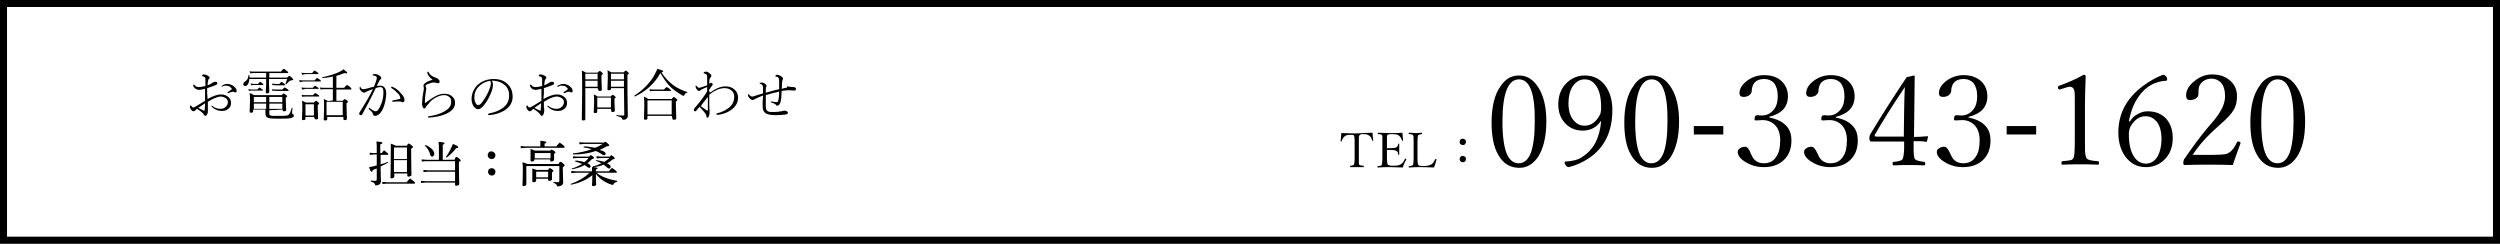 <?xml version="1.0" encoding="utf-8"?>
<!-- Generator: Adobe Illustrator 24.3.0, SVG Export Plug-In . SVG Version: 6.00 Build 0)  -->
<svg version="1.1" id="レイヤー_1" xmlns="http://www.w3.org/2000/svg" xmlns:xlink="http://www.w3.org/1999/xlink" x="0px"
	 y="0px" viewBox="0 0 712 69.4" style="enable-background:new 0 0 712 69.4;" xml:space="preserve">
<rect x="0" y="0" width="712" height="69.4" fill="#808080" stroke="none"/>
<style type="text/css">
	.st0{fill:#FFFFFF;stroke:#000000;stroke-width:2;stroke-miterlimit:10;}
</style>
<rect x="1" y="1" class="st0" width="710" height="67.4"/>
<g>
	<g>
		<path d="M432.6,21.5c2.4,0,4.2,1.2,5.7,3.7c1.4,2.3,2.1,5.5,2.1,9.4c0,4.5-0.9,7.9-2.5,10.3c-1.4,1.9-3.1,2.9-5.2,2.9
			c-2.6,0-4.6-1.2-6-3.7c-1.3-2.2-1.9-5.3-1.9-9.2c0-4.6,0.9-8.1,2.6-10.4C428.8,22.4,430.5,21.5,432.6,21.5z M432.6,22.6
			c-3.1,0-4.7,4-4.7,12c0,4.5,0.5,7.7,1.4,9.6c0.8,1.5,1.8,2.3,3.2,2.3c1.6,0,2.7-1,3.5-3c0.7-2,1.1-4.9,1.1-8.9
			C437.2,26.6,435.7,22.6,432.6,22.6z"/>
		<path d="M455.9,34.5c-1.2,1.8-3,2.7-5.1,2.7c-2.2,0-4-0.8-5.3-2.4c-1.2-1.4-1.7-3.1-1.7-5.1c0-2.5,0.8-4.6,2.5-6.2
			c1.4-1.3,3.1-2,5.1-2c2.4,0,4.4,1,5.8,2.9c1.3,1.8,2,4.1,2,6.9c0,6.3-2.3,10.9-6.9,13.9c-1.7,1.1-3.5,1.9-5.5,2.4
			c-0.3,0-0.7-0.2-1-0.7c-0.1-0.2-0.2-0.4-0.2-0.6c0-0.2,0.1-0.3,0.4-0.3c1.9-0.1,3.5-0.5,4.6-1.3c1.6-1,2.9-2.4,3.8-4.1
			c0.8-1.6,1.4-3.6,1.6-6.1L455.9,34.5z M451.3,22.6c-1.4,0-2.5,0.7-3.4,2c-0.8,1.2-1.2,2.9-1.2,4.8c0,2.1,0.5,3.8,1.5,4.9
			c0.8,1,1.9,1.5,3.1,1.5c1.8,0,3.2-1,4.3-3c0.3-0.5,0.4-1.3,0.4-2.3c0-2.8-0.5-4.9-1.6-6.3C453.6,23.1,452.6,22.6,451.3,22.6z"/>
		<path d="M470.4,21.5c2.4,0,4.2,1.2,5.7,3.7c1.4,2.3,2.1,5.5,2.1,9.4c0,4.5-0.9,7.9-2.5,10.3c-1.4,1.9-3.1,2.9-5.2,2.9
			c-2.6,0-4.6-1.2-6-3.7c-1.3-2.2-1.9-5.3-1.9-9.2c0-4.6,0.9-8.1,2.6-10.4C466.5,22.4,468.3,21.5,470.4,21.5z M470.4,22.6
			c-3.1,0-4.7,4-4.7,12c0,4.5,0.5,7.7,1.4,9.6c0.8,1.5,1.8,2.3,3.2,2.3c1.6,0,2.7-1,3.5-3c0.7-2,1.1-4.9,1.1-8.9
			C475,26.6,473.5,22.6,470.4,22.6z"/>
		<path d="M490.8,35.9v2.4h-8.4v-2.4H490.8z"/>
		<path d="M504,33.5c2.1,0.4,3.7,1.2,4.8,2.4c1,1.1,1.4,2.5,1.4,4.1c0,2.5-0.8,4.4-2.4,5.8c-1.4,1.2-3.2,1.8-5.5,1.8
			c-1.9,0-3.6-0.5-5.1-1.4c-1.5-0.9-2.3-1.9-2.3-2.9c0-0.5,0.2-0.8,0.7-1.1c0.4-0.3,0.9-0.4,1.5-0.4c0.5,0,1.1,0.7,1.6,2.1l0.2,0.4
			c0.6,1.4,1.8,2.2,3.4,2.2c1.6,0,2.8-0.6,3.6-1.9c0.8-1.1,1.1-2.7,1.1-4.7c0-1.8-0.5-3.3-1.5-4.3c-0.9-0.9-2.1-1.4-3.5-1.4
			l-1.9,0.1c-0.3,0-0.4-0.1-0.4-0.4c0-0.7,0.2-1.1,0.8-1.1l1.2,0.1c1.5,0,2.6-0.6,3.5-1.7c0.8-1,1.1-2.3,1.1-3.8
			c0-1.7-0.4-2.9-1.1-3.8c-0.7-0.7-1.6-1.1-2.7-1.1c-1.5,0-2.6,0.5-3.2,1.6c-0.2,0.5-0.4,1.1-0.4,1.8c0,0.5-0.3,0.9-0.8,1.3
			c-0.5,0.3-1,0.4-1.6,0.4c-0.7,0-1.1-0.4-1.1-1c0-1.4,0.8-2.6,2.3-3.7c1.4-1,3-1.5,4.7-1.5c2.1,0,3.9,0.6,5.1,1.8
			c1.1,1.1,1.7,2.5,1.7,4.2c0,3.1-1.8,5-5.4,5.9L504,33.5L504,33.5z"/>
		<path d="M522.9,33.5c2.1,0.4,3.7,1.2,4.8,2.4c1,1.1,1.4,2.5,1.4,4.1c0,2.5-0.8,4.4-2.4,5.8c-1.4,1.2-3.2,1.8-5.5,1.8
			c-1.9,0-3.6-0.5-5.1-1.4c-1.5-0.9-2.3-1.9-2.3-2.9c0-0.5,0.2-0.8,0.7-1.1c0.4-0.3,0.9-0.4,1.5-0.4c0.5,0,1.1,0.7,1.7,2.1l0.2,0.4
			c0.6,1.4,1.8,2.2,3.4,2.2c1.6,0,2.8-0.6,3.6-1.9c0.8-1.1,1.1-2.7,1.1-4.7c0-1.8-0.5-3.3-1.5-4.3c-0.9-0.9-2.1-1.4-3.5-1.4
			l-1.9,0.1c-0.3,0-0.4-0.1-0.4-0.4c0-0.7,0.2-1.1,0.8-1.1l1.2,0.1c1.5,0,2.6-0.6,3.5-1.7c0.8-1,1.1-2.3,1.1-3.8
			c0-1.7-0.4-2.9-1.1-3.8c-0.7-0.7-1.6-1.1-2.7-1.1c-1.5,0-2.6,0.5-3.2,1.6c-0.2,0.5-0.4,1.1-0.4,1.8c0,0.5-0.3,0.9-0.8,1.3
			c-0.5,0.3-1,0.4-1.6,0.4c-0.7,0-1.1-0.4-1.1-1c0-1.4,0.8-2.6,2.3-3.7c1.4-1,3-1.5,4.7-1.5c2.1,0,3.8,0.6,5.1,1.8
			c1.1,1.1,1.7,2.5,1.7,4.2c0,3.1-1.8,5-5.4,5.9L522.9,33.5L522.9,33.5z"/>
		<path d="M545,40.2v2.2c0,1.4,0.1,2.3,0.3,2.8c0.3,0.5,1.2,0.7,2.7,0.9c0.2,0,0.3,0.2,0.3,0.5c0,0.3-0.1,0.5-0.3,0.5
			c-1.7-0.1-3.1-0.1-4.3-0.1s-2.7,0-4.4,0.1c-0.2,0-0.3-0.2-0.3-0.5c0-0.3,0.1-0.5,0.3-0.5c1.4-0.1,2.3-0.4,2.5-0.7
			c0.3-0.5,0.5-1.7,0.5-3.5v-1.6h-6.3l-3.1,0c-0.3,0-0.5-0.3-0.5-0.9c0-0.5,0.1-1,0.4-1.4c2.9-4.8,6.3-10.2,10.2-16l2.1-0.5
			c0.2,0,0.2,0.1,0.2,0.3l-0.1,9l-0.1,8.2c1.2,0,2.5-0.1,3.8-0.2c0.2,0,0.2,0.1,0.2,0.2l-0.3,1.2c0,0.1-0.1,0.2-0.3,0.2
			C547.8,40.2,546.6,40.2,545,40.2z M542.2,38.9l0.1-7.6c0-2,0.1-4.1,0.2-6.5c-3.7,5.5-6.5,10-8.5,13.5c-0.1,0.2-0.1,0.3-0.1,0.4
			c0,0.1,0.2,0.2,0.5,0.2L542.2,38.9L542.2,38.9z"/>
		<path d="M560.7,33.5c2.1,0.4,3.7,1.2,4.8,2.4c1,1.1,1.4,2.5,1.4,4.1c0,2.5-0.8,4.4-2.4,5.8c-1.4,1.2-3.2,1.8-5.5,1.8
			c-1.9,0-3.6-0.5-5.1-1.4c-1.5-0.9-2.3-1.9-2.3-2.9c0-0.5,0.2-0.8,0.7-1.1c0.4-0.3,0.9-0.4,1.5-0.4c0.5,0,1.1,0.7,1.7,2.1l0.2,0.4
			c0.6,1.4,1.8,2.2,3.4,2.2c1.6,0,2.8-0.6,3.6-1.9c0.8-1.1,1.1-2.7,1.1-4.7c0-1.8-0.5-3.3-1.5-4.3c-0.9-0.9-2.1-1.4-3.5-1.4
			l-1.9,0.1c-0.3,0-0.4-0.1-0.4-0.4c0-0.7,0.2-1.1,0.8-1.1l1.2,0.1c1.5,0,2.6-0.6,3.5-1.7c0.8-1,1.1-2.3,1.1-3.8
			c0-1.7-0.4-2.9-1.1-3.8c-0.7-0.7-1.6-1.1-2.7-1.1c-1.5,0-2.6,0.5-3.2,1.6c-0.2,0.5-0.4,1.1-0.4,1.8c0,0.5-0.3,0.9-0.8,1.3
			c-0.5,0.3-1,0.4-1.6,0.4c-0.7,0-1.1-0.4-1.1-1c0-1.4,0.8-2.6,2.3-3.7c1.4-1,3-1.5,4.7-1.5c2.1,0,3.8,0.6,5.1,1.8
			c1.1,1.1,1.7,2.5,1.7,4.2c0,3.1-1.8,5-5.4,5.9L560.7,33.5L560.7,33.5z"/>
		<path d="M579.9,35.9v2.4h-8.4v-2.4H579.9z"/>
		<path d="M593.4,21.3c0.4,0,0.6,0.1,0.6,0.5c-0.1,3.1-0.2,5.7-0.2,7.7v10.9c0,1.8,0,3,0.1,3.5c0.1,0.5,0.2,0.8,0.3,1.1
			c0.3,0.5,1.3,0.8,3.3,0.9c0.2,0,0.3,0.2,0.3,0.5c0,0.3-0.1,0.5-0.2,0.5c-2.1-0.1-3.8-0.1-5.1-0.1c-1.1,0-2.8,0-5.2,0.1
			c-0.2,0-0.2-0.2-0.2-0.5c0-0.3,0.1-0.5,0.3-0.5c1.2-0.1,2-0.2,2.4-0.3c0.3-0.1,0.6-0.3,0.7-0.6c0.3-0.5,0.4-2,0.4-4.7V27.8
			c0-1.4-0.1-2.3-0.4-2.6c-0.2-0.3-0.6-0.5-1-0.5c-0.3,0-0.8,0.1-1.3,0.3l-1.6,0.5c-0.3,0-0.5-0.2-0.5-0.7c0-0.1,0.1-0.3,0.4-0.4
			C589,23.5,591.3,22.5,593.4,21.3z"/>
		<path d="M606.6,34.6c0.5-0.9,1.3-1.7,2.4-2.2c0.9-0.5,1.8-0.7,2.7-0.7c2.3,0,4.1,0.8,5.4,2.3c1.1,1.4,1.7,3.1,1.7,5.3
			c0,2.6-0.8,4.7-2.5,6.3c-1.4,1.3-3.1,2-5.1,2c-2.5,0-4.4-1-5.9-3c-1.3-1.8-2-4.1-2-6.8c0-5.4,2.3-9.8,7-13.3
			c1.9-1.4,3.8-2.5,5.7-3.2c0.4,0,0.7,0.2,1,0.6c0.2,0.2,0.2,0.5,0.2,0.7c0,0.2-0.1,0.4-0.3,0.4c-1.9,0.1-3.6,0.7-5.1,1.7
			c-1.4,1-2.6,2.4-3.6,4.2c-0.9,1.7-1.5,3.5-1.9,5.6L606.6,34.6z M611.1,33.1c-1.8,0-3.2,1-4.3,2.9c-0.3,0.6-0.5,1.3-0.5,2.2
			c0,2.9,0.5,5.1,1.6,6.6c0.8,1.2,2,1.8,3.3,1.8s2.5-0.7,3.3-2.1c0.7-1.3,1.1-2.9,1.1-4.9c0-2.2-0.5-3.9-1.4-5
			C613.3,33.6,612.3,33.1,611.1,33.1z"/>
		<path d="M635.9,47c-2.3-0.1-4.6-0.1-6.9-0.1c-2.3,0-4.5,0-6.8,0.1c-0.3,0-0.4-0.2-0.4-0.7c0-0.3,0.1-0.6,0.2-0.9
			c2.4-3.5,4.7-6.6,6.8-9.1l0.7-0.8c1.8-2,2.9-3.7,3.5-5c0.4-1,0.7-2,0.7-3.1c0-1.7-0.4-3-1.2-3.9c-0.7-0.7-1.6-1.1-2.6-1.1
			c-1.6,0-2.8,0.7-3.5,2c-0.2,0.5-0.3,1.4-0.3,2.5c0,0.5-0.3,0.9-0.8,1.2c-0.5,0.3-1,0.4-1.6,0.4c-0.7,0-1.1-0.4-1.1-1.3
			c0-1.5,0.8-2.9,2.5-4.2c1.5-1.2,3.1-1.8,4.9-1.8c2.2,0,3.9,0.6,5.3,1.9c1.2,1.1,1.8,2.6,1.8,4.3c0,1.5-0.3,2.9-1,4
			c-0.6,1-1.8,2.3-3.5,3.8l-1.1,1c-3.2,2.8-5.5,5.5-7,7.9h6c1.6,0,2.7-0.1,3.3-0.2c0.5-0.1,0.9-0.3,1.3-0.6c0.7-0.5,1.4-1.5,2-2.8
			c0.1-0.2,0.2-0.2,0.3-0.2c0.2,0,0.3,0,0.5,0.1c0.1,0.1,0.2,0.2,0.2,0.2l0,0.2C637.1,43.4,636.5,45.3,635.9,47z"/>
		<path d="M648.7,21.5c2.4,0,4.2,1.2,5.7,3.7c1.4,2.3,2.1,5.5,2.1,9.4c0,4.5-0.8,7.9-2.5,10.3c-1.4,1.9-3.1,2.9-5.2,2.9
			c-2.6,0-4.6-1.2-6-3.7c-1.3-2.2-1.9-5.3-1.9-9.2c0-4.6,0.9-8.1,2.6-10.4C644.8,22.4,646.6,21.5,648.7,21.5z M648.7,22.6
			c-3.1,0-4.7,4-4.7,12c0,4.5,0.5,7.7,1.4,9.6c0.8,1.5,1.8,2.3,3.2,2.3c1.6,0,2.7-1,3.5-3c0.7-2,1.1-4.9,1.1-8.9
			C653.3,26.6,651.7,22.6,648.7,22.6z"/>
	</g>
</g>
<g>
	<path d="M390.9,37.8c0,0.6,0.1,1.3,0.2,2.2v0c0,0.1-0.1,0.1-0.2,0.1c0,0-0.1,0-0.1-0.1c-0.2-0.7-0.5-1.2-0.9-1.4
		c-0.3-0.3-0.9-0.4-1.7-0.4c-0.3,0-0.6,0-0.7,0.1c-0.1,0-0.2,0.1-0.3,0.2c-0.1,0.1-0.1,0.3-0.2,0.5c0,0.2,0,0.6,0,1.2v5.1
		c0,0.6,0,1,0,1.2c0,0.2,0.1,0.3,0.1,0.4c0.1,0.1,0.2,0.2,0.4,0.2c0.2,0,0.4,0.1,0.8,0.1c0.1,0,0.1,0.1,0.1,0.2c0,0.1,0,0.2-0.1,0.2
		c-0.8,0-1.4,0-1.9,0c-0.5,0-1.1,0-1.8,0c-0.1,0-0.1-0.1-0.1-0.2c0-0.1,0-0.2,0.1-0.2c0.6,0,0.9-0.2,1-0.3c0.1-0.2,0.2-0.8,0.2-1.7
		V40c0-0.8-0.1-1.2-0.2-1.4c-0.1-0.2-0.4-0.2-1-0.2c-0.7,0-1.3,0.1-1.6,0.4c-0.4,0.3-0.7,0.8-0.9,1.4c0,0,0,0.1-0.1,0.1
		c-0.2,0-0.2,0-0.2-0.1v0c0.1-0.9,0.2-1.7,0.2-2.3c1.2,0,2.7,0.1,4.3,0.1C388.2,37.9,389.7,37.8,390.9,37.8z"/>
	<path d="M399.5,47.7c-1.3,0-2.5-0.1-3.5-0.1c-1.1,0-2.3,0-3.6,0.1c-0.1,0-0.1-0.1-0.1-0.2c0-0.1,0-0.2,0.1-0.2
		c0.4,0,0.6-0.1,0.8-0.1c0.1,0,0.2-0.1,0.3-0.2c0.1-0.2,0.2-0.8,0.2-1.8v-4.9c0-0.7,0-1.2,0-1.4c0-0.2-0.1-0.3-0.1-0.4
		c-0.1-0.2-0.5-0.3-1.1-0.3c-0.1,0-0.1-0.1-0.1-0.2c0-0.2,0-0.2,0.1-0.2c0.9,0,2.1,0.1,3.5,0.1c1.3,0,2.4,0,3.4-0.1
		c0.1,1.2,0.2,1.9,0.2,2.2v0c0,0.1-0.1,0.1-0.2,0.1c0,0-0.1,0-0.1-0.1c-0.2-0.6-0.5-1.1-0.9-1.4c-0.3-0.3-1-0.4-2.1-0.4
		c-0.7,0-1.1,0.1-1.2,0.3c-0.1,0.2-0.1,0.5-0.1,1.2v2.5c0.2,0,0.5,0,0.9,0c1,0,1.6-0.1,1.9-0.3c0.2-0.2,0.4-0.5,0.4-0.9
		c0-0.1,0.1-0.1,0.1-0.1c0.1,0,0.2,0,0.2,0.1c0,0.6,0,1.1,0,1.4c0,0.4,0,0.9,0,1.6c0,0.1-0.1,0.1-0.2,0.1c-0.1,0-0.1,0-0.1-0.1
		c0-0.5-0.2-0.9-0.5-1c-0.2-0.2-0.9-0.3-1.8-0.3c-0.3,0-0.6,0-0.9,0v2.4c0,0.9,0.1,1.5,0.2,1.7c0.1,0.2,0.2,0.2,0.5,0.3
		s0.5,0.1,0.9,0.1c0.7,0,1.2,0,1.6-0.1c0.3-0.1,0.6-0.2,0.9-0.4c0.4-0.3,0.7-0.7,1-1.4c0-0.1,0.1-0.1,0.1-0.1c0.2,0,0.3,0,0.3,0.2
		l0,0.1C400,46.2,399.8,46.9,399.5,47.7z"/>
	<path d="M408.4,47.7c-1,0-2.2-0.1-3.5-0.1c-1.1,0-2.3,0-3.6,0.1c-0.1,0-0.1-0.1-0.1-0.2c0-0.1,0-0.2,0.1-0.2c0.6,0,1-0.2,1.1-0.3
		c0.1-0.2,0.2-0.8,0.2-1.8v-5.2c0-0.9,0-1.4-0.2-1.5c-0.1-0.2-0.5-0.3-1.1-0.3c-0.1,0-0.1-0.1-0.1-0.2c0-0.2,0-0.2,0.1-0.2
		c0.9,0,1.6,0.1,1.8,0.1c0.3,0,0.9,0,1.8-0.1c0.1,0,0.1,0.1,0.1,0.2c0,0.1,0,0.2-0.1,0.2c-0.6,0.1-0.9,0.2-1,0.3
		c-0.1,0.2-0.2,0.8-0.2,1.8v4.9c0,0.9,0.1,1.5,0.2,1.7c0.1,0.2,0.2,0.2,0.4,0.3c0.2,0,0.5,0.1,0.9,0.1c1.2,0,2-0.2,2.5-0.5
		c0.3-0.2,0.7-0.7,1-1.4c0-0.1,0.1-0.1,0.1-0.1c0.1,0,0.1,0,0.2,0c0,0,0.1,0.1,0.1,0.1l0,0.1C408.9,46.3,408.7,47,408.4,47.7z"/>
	<path d="M416.6,39.5c0.3,0,0.5,0.1,0.7,0.3c0.2,0.2,0.2,0.4,0.2,0.6c0,0.3-0.1,0.5-0.3,0.7c-0.2,0.2-0.4,0.2-0.6,0.2
		c-0.3,0-0.5-0.1-0.7-0.3c-0.2-0.2-0.2-0.4-0.2-0.6c0-0.3,0.1-0.5,0.3-0.7C416.1,39.6,416.3,39.5,416.6,39.5z M416.6,44.4
		c0.3,0,0.5,0.1,0.7,0.3c0.2,0.2,0.2,0.4,0.2,0.6c0,0.3-0.1,0.5-0.3,0.7c-0.2,0.2-0.4,0.2-0.6,0.2c-0.3,0-0.5-0.1-0.7-0.3
		c-0.1-0.2-0.2-0.4-0.2-0.6c0-0.3,0.1-0.5,0.3-0.7C416.1,44.5,416.3,44.4,416.6,44.4z"/>
</g>
<g>
	<path d="M59.1,28.2c1.5-0.8,2.7-1.3,3.8-1.3c0.8,0,1.5,0.2,2.1,0.7c0.5,0.4,0.8,1,0.8,1.7c0,0.8-0.3,1.4-0.9,1.8
		c-0.5,0.4-1.1,0.5-1.8,0.5c-1,0-2-0.4-2.8-1.2c0,0-0.1-0.1-0.1-0.2c0-0.1,0-0.1,0.1-0.1c0,0,0.1,0,0.2,0.1c0.6,0.5,1.4,0.8,2.3,0.8
		c0.6,0,1.1-0.2,1.5-0.6c0.4-0.4,0.6-0.8,0.6-1.3c0-0.5-0.2-0.9-0.7-1.2c-0.4-0.2-0.8-0.4-1.3-0.4c-0.5,0-1.2,0.2-1.9,0.5
		c-0.5,0.2-1.1,0.6-1.8,1c0,0.3,0,0.6,0,1c0,0.5,0,0.8,0,1l0,0.6c0,0.4,0,0.7-0.2,0.9c-0.1,0.3-0.3,0.5-0.5,0.5
		c-0.2,0-0.3-0.1-0.4-0.3c-0.1-0.2-0.3-0.4-0.5-0.6c-0.3-0.3-0.8-0.7-1.5-1.1c-0.2,0.2-0.4,0.3-0.4,0.4c-0.2,0.2-0.4,0.3-0.6,0.3
		c-0.2,0-0.5-0.2-0.7-0.5c-0.2-0.3-0.3-0.5-0.3-0.7c0-0.3,0.1-0.5,0.2-0.5c0,0,0.1,0.1,0.2,0.2c0.1,0.2,0.3,0.4,0.5,0.4
		c0.1,0,0.3,0,0.4-0.1c0.5-0.3,1.1-0.6,1.7-1c0.7-0.4,1.1-0.7,1.3-0.8v-3.4c-0.8,0.2-1.4,0.3-1.7,0.3c-0.6,0-1.1-0.3-1.5-0.8
		c-0.1-0.2-0.2-0.4-0.2-0.5c0-0.1,0-0.2,0.2-0.2c0,0,0.1,0,0.2,0.1c0.2,0.3,0.4,0.4,0.6,0.5c0.2,0.1,0.4,0.1,0.6,0.1
		c0.5,0,1.1-0.1,1.9-0.3c0-0.7,0-1.2,0-1.6c0-0.5,0-0.8-0.1-0.8c-0.2-0.2-0.4-0.3-0.7-0.4c-0.1,0-0.2-0.1-0.2-0.1
		c0-0.1,0.1-0.2,0.2-0.3c0.1-0.1,0.2-0.1,0.4-0.1c0.2,0,0.6,0.1,1,0.3c0.4,0.2,0.6,0.4,0.6,0.6c0,0.1,0,0.3-0.2,0.4
		c-0.2,0.1-0.2,0.4-0.3,0.8c0,0.3-0.1,0.6-0.1,1c0.5-0.2,1-0.4,1.2-0.6c0.1-0.1,0.3-0.2,0.5-0.3s0.4-0.1,0.5-0.1
		c0.4,0,0.6,0.1,0.6,0.4c0,0.2-0.1,0.4-0.4,0.5c-0.7,0.3-1.5,0.6-2.5,0.9c0,0.4,0,1,0,1.6C59.1,27.4,59.1,27.9,59.1,28.2z
		 M58.4,29.4c-0.2,0.1-0.8,0.6-1.9,1.3c0.4,0.2,0.8,0.5,1.3,0.7c0.2,0.1,0.3,0.1,0.4,0.1c0.1,0,0.1-0.1,0.1-0.4
		C58.4,30.4,58.4,29.8,58.4,29.4z M64.7,23.9c0.6,0,1.3,0.2,1.9,0.7c0.5,0.4,0.8,0.8,0.8,1.3c0,0.3-0.1,0.4-0.4,0.4
		c-0.1,0-0.2,0-0.3-0.1c-0.1,0-0.2-0.1-0.4-0.1c0,0-0.1,0-0.4,0.1c-0.1,0-0.4,0.1-0.7,0.3c0,0-0.1,0-0.2,0c-0.1,0-0.2,0-0.2-0.1
		c0-0.1,0-0.2,0.1-0.2c0.5-0.3,0.8-0.5,1-0.7c0.1-0.1,0.1-0.1,0.1-0.2c0,0,0-0.1-0.1-0.2c-0.4-0.5-0.9-0.7-1.5-0.7
		c-0.4,0-0.7,0-0.9,0.2c-0.2,0.1-0.3,0.1-0.3,0.1c-0.1,0-0.1,0-0.1-0.1c0-0.1,0.1-0.2,0.3-0.3C63.8,24,64.3,23.9,64.7,23.9z"/>
	<path d="M71.1,22.1h4.7v-1.3h-3.4c-0.4,0-0.7,0-1.1,0.1l-0.2-0.6c0.4,0.1,0.8,0.1,1.2,0.1h7.7c0.4-0.5,0.7-0.8,0.8-0.8
		s0.4,0.2,0.9,0.6c0.2,0.2,0.4,0.3,0.4,0.4c0,0.1-0.1,0.2-0.2,0.2h-5.2v1.3h5.1c0.3-0.4,0.5-0.5,0.6-0.5c0.1,0,0.4,0.2,0.8,0.6
		c0.2,0.2,0.3,0.4,0.3,0.5c0,0.1-0.2,0.2-0.6,0.2c-0.2,0-0.3,0.1-0.5,0.2c-0.4,0.4-0.7,0.7-0.9,0.9c0,0,0,0-0.1,0
		c-0.1,0-0.1,0-0.1-0.1c0,0,0,0,0,0c0.2-0.7,0.4-1.1,0.5-1.4h-5.2v1l0.1,2.6c0,0.3-0.2,0.5-0.6,0.5c-0.3,0-0.4-0.1-0.4-0.4l0.1-2.3
		v-1.4h-4.8c0,0.6-0.2,1.2-0.4,1.5c-0.2,0.3-0.5,0.5-0.8,0.5c-0.2,0-0.3-0.1-0.4-0.2c-0.1-0.1-0.1-0.2-0.1-0.4
		c0-0.2,0.1-0.4,0.4-0.6c0.3-0.2,0.6-0.5,0.8-0.8c0.1-0.3,0.2-0.6,0.3-1.1c0,0,0.1-0.1,0.1-0.1s0.1,0,0.1,0.1L71.1,22.1z M70.9,25.9
		l-0.2-0.5c0.3,0,0.6,0.1,0.9,0.1h1.7c0.3-0.4,0.6-0.6,0.6-0.6s0.3,0.2,0.7,0.5c0.2,0.1,0.3,0.2,0.3,0.3c0,0.1-0.1,0.1-0.2,0.1h-3.1
		C71.5,25.8,71.3,25.8,70.9,25.9z M76.7,31.4v0.9c0,0.3,0.1,0.5,0.2,0.5c0.1,0.1,0.3,0.2,0.7,0.2c0.3,0,0.8,0,1.6,0
		c1.3,0,2.1,0,2.4-0.1c0.3,0,0.5-0.1,0.7-0.3c0.2-0.2,0.5-0.8,0.8-1.9c0,0,0,0,0.1,0c0.1,0,0.1,0,0.1,0.1c-0.1,0.7-0.1,1.1-0.1,1.4
		c0,0.2,0.1,0.3,0.2,0.3c0.2,0.1,0.3,0.2,0.3,0.4c0,0.3-0.2,0.6-0.8,0.7c-0.5,0.2-1.9,0.2-4,0.2c-1.4,0-2.3-0.1-2.7-0.3
		c-0.4-0.2-0.6-0.6-0.6-1.2c0,0,0-0.4,0-1.1h-3.5v0.5c0,0.3-0.2,0.4-0.6,0.4c-0.3,0-0.4-0.1-0.4-0.3l0.1-2.9c0-1,0-1.8-0.1-2.4
		c0.4,0.1,0.8,0.3,1.2,0.6h7.9c0.3-0.3,0.5-0.5,0.6-0.5c0.1,0,0.3,0.2,0.7,0.5c0.2,0.1,0.3,0.2,0.3,0.3c0,0.1-0.1,0.2-0.4,0.4v0.9
		l0.1,2.6c0,0.3-0.2,0.4-0.6,0.4c-0.3,0-0.4-0.1-0.4-0.3v-0.2L76.7,31.4L76.7,31.4z M71.5,24.3l-0.1-0.5c0.3,0,0.6,0.1,0.9,0.1h1.2
		c0.3-0.4,0.5-0.6,0.6-0.6s0.3,0.2,0.7,0.5c0.2,0.1,0.2,0.2,0.2,0.3c0,0.1-0.1,0.1-0.2,0.1h-2.6C72.1,24.2,71.8,24.2,71.5,24.3z
		 M75.8,29.1v-1.5h-3.5v1.5H75.8z M75.8,31v-1.5h-3.5V31H75.8z M76.7,29.1h3.7v-1.5h-3.7V29.1z M76.7,31h3.7v-1.5h-3.7V31z
		 M77.6,24.3l-0.1-0.5c0.3,0,0.6,0.1,0.9,0.1h1.2c0.3-0.4,0.5-0.6,0.6-0.6c0.1,0,0.3,0.2,0.7,0.5c0.2,0.1,0.3,0.3,0.3,0.4
		s-0.1,0.1-0.2,0.1h-2.6C78.2,24.2,77.9,24.2,77.6,24.3z M77.6,25.9l-0.1-0.5c0.3,0,0.6,0.1,1,0.1h1.9c0.4-0.4,0.6-0.6,0.7-0.6
		s0.3,0.2,0.8,0.5c0.2,0.1,0.3,0.3,0.3,0.4c0,0.1-0.1,0.1-0.2,0.1h-3.3C78.3,25.8,78.1,25.8,77.6,25.9z"/>
	<path d="M85.4,23.4l-0.2-0.6c0.4,0.1,0.8,0.1,1.2,0.1h3.2c0.4-0.5,0.6-0.7,0.7-0.7c0.1,0,0.3,0.2,0.8,0.5c0.2,0.1,0.3,0.3,0.3,0.4
		c0,0.1-0.1,0.1-0.2,0.1h-4.8C86,23.3,85.7,23.3,85.4,23.4z M86,21.3l-0.1-0.6c0.4,0.1,0.8,0.1,1.1,0.1h1.9c0.4-0.5,0.6-0.7,0.7-0.7
		c0.1,0,0.3,0.2,0.8,0.5c0.2,0.2,0.3,0.3,0.3,0.4s-0.1,0.1-0.2,0.1h-3.5C86.6,21.2,86.3,21.2,86,21.3z M86,25.5l-0.1-0.6
		c0.4,0.1,0.7,0.1,1.1,0.1h2.1c0.3-0.4,0.6-0.6,0.6-0.6c0.1,0,0.3,0.2,0.8,0.5c0.2,0.1,0.3,0.2,0.3,0.3c0,0.1-0.1,0.1-0.2,0.1h-3.6
		C86.7,25.4,86.4,25.5,86,25.5z M86.1,27.6L85.9,27c0.4,0.1,0.7,0.1,1.1,0.1h2.1c0.4-0.4,0.6-0.6,0.7-0.6c0.1,0,0.3,0.2,0.8,0.5
		c0.2,0.1,0.3,0.2,0.3,0.4c0,0.1-0.1,0.1-0.2,0.1H87C86.7,27.5,86.4,27.5,86.1,27.6z M89.4,33.3H87v0.5c0,0.3-0.2,0.4-0.6,0.4
		c-0.3,0-0.4-0.1-0.4-0.3l0.1-2.7c0-1.2,0-2-0.1-2.5c0.3,0.1,0.7,0.3,1.1,0.5h2.3c0.3-0.3,0.5-0.5,0.6-0.5c0.1,0,0.3,0.1,0.6,0.4
		c0.2,0.2,0.3,0.3,0.3,0.4c0,0.1-0.1,0.2-0.4,0.4v1l0.1,2.7c0,0.3-0.2,0.4-0.6,0.4c-0.2,0-0.4-0.1-0.4-0.3L89.4,33.3L89.4,33.3z
		 M89.4,32.9v-3.2H87v3.2H89.4z M94.8,28.6v-3.2h-2.4c-0.4,0-0.8,0-1.1,0.1l-0.2-0.6c0.4,0.1,0.8,0.1,1.3,0.1h2.4v-3.2
		c-1,0.2-2,0.4-3,0.4c-0.1,0-0.1,0-0.1-0.1c0-0.1,0-0.1,0.1-0.1c1.9-0.4,3.5-0.9,4.8-1.5c0.6-0.3,1-0.5,1.2-0.8
		c0.7,0.6,1.1,0.9,1.1,1c0,0.1-0.1,0.2-0.3,0.2c-0.1,0-0.3,0-0.5-0.1c-0.8,0.3-1.5,0.6-2.3,0.8V25h2.2c0.5-0.6,0.8-0.8,0.8-0.8
		c0.1,0,0.4,0.2,0.9,0.6c0.2,0.2,0.4,0.4,0.4,0.5c0,0.1-0.1,0.2-0.2,0.2h-4.1v3.2h1.8c0.3-0.3,0.5-0.5,0.6-0.5
		c0.1,0,0.3,0.2,0.6,0.4c0.2,0.1,0.3,0.3,0.3,0.4c0,0.1-0.1,0.2-0.4,0.4v1.2l0.1,3.2c0,0.3-0.2,0.4-0.6,0.4c-0.3,0-0.4-0.1-0.4-0.3
		v-0.6h-4.6v0.6c0,0.3-0.2,0.4-0.6,0.4c-0.3,0-0.4-0.1-0.4-0.3l0.1-3.1c0-1.3,0-2.2-0.1-2.7c0.4,0.2,0.8,0.3,1.2,0.6L94.8,28.6
		L94.8,28.6z M97.6,32.9V29h-4.6v3.8H97.6z"/>
	<path d="M107.3,24.5c0.4-0.1,0.7-0.1,1-0.1c1.1,0,1.7,0.8,1.7,2.3c0,0.5-0.1,1.1-0.2,1.8c-0.1,0.6-0.3,1.2-0.4,1.6
		c-0.3,1-0.8,1.8-1.3,2.3c-0.4,0.4-0.9,0.6-1.3,0.6c-0.3,0-0.5-0.2-0.6-0.5c0-0.2-0.1-0.3-0.2-0.5c-0.2-0.2-0.4-0.5-0.9-0.9
		c0,0-0.1-0.1-0.1-0.2c0-0.1,0.1-0.2,0.1-0.2c0,0,0.1,0,0.2,0.1c0.5,0.4,1,0.7,1.3,0.8c0.1,0,0.2,0.1,0.4,0.1c0.2,0,0.4-0.1,0.6-0.3
		c0.4-0.5,0.8-1.3,1.2-2.4c0.3-1,0.4-2,0.4-2.8c0-1-0.3-1.4-0.9-1.4c-0.3,0-0.8,0.1-1.3,0.3c-1.3,2.8-2.6,5.2-3.8,7.4
		c-0.1,0.2-0.2,0.3-0.4,0.3c-0.3,0-0.5-0.1-0.5-0.4c0-0.1,0.1-0.3,0.1-0.4c1.6-2.5,2.9-4.7,3.8-6.6c-0.4,0.1-0.9,0.3-1.6,0.6
		c-0.2,0.1-0.4,0.2-0.6,0.3c-0.1,0.1-0.2,0.1-0.3,0.1c-0.2,0-0.4-0.1-0.7-0.3c-0.4-0.4-0.6-0.7-0.6-1c0-0.2,0.1-0.4,0.2-0.4
		c0,0,0.1,0,0.1,0.2c0.2,0.4,0.5,0.5,0.8,0.5c0.3,0,0.6-0.1,1.1-0.2c1.1-0.3,1.7-0.5,1.9-0.5c0.3-0.6,0.5-1.3,0.7-1.9
		c0.1-0.2,0.1-0.5,0.1-0.7c0-0.2-0.1-0.3-0.3-0.4c-0.2-0.1-0.4-0.2-0.7-0.2c-0.1,0-0.2-0.1-0.2-0.1c0,0,0-0.1,0.1-0.2
		c0.1-0.1,0.3-0.1,0.6-0.1c0.4,0,0.8,0.1,1.2,0.4c0.4,0.2,0.6,0.5,0.6,0.8c0,0.1-0.1,0.2-0.2,0.3c-0.1,0.1-0.3,0.2-0.4,0.5
		C107.6,23.8,107.4,24.3,107.3,24.5z M115.2,28.5c0,0.4-0.2,0.6-0.5,0.6c-0.2,0-0.3,0-0.4-0.1c-0.1-0.1-0.3-0.1-0.5-0.1
		c-0.6,0-1.2,0-1.9,0.1c0,0,0,0,0,0c-0.1,0-0.2-0.1-0.2-0.2c0-0.1,0.1-0.2,0.2-0.2c0.9-0.2,1.5-0.3,1.9-0.4c0.2,0,0.2-0.1,0.2-0.2
		c0-0.4-0.2-1-0.8-1.5c-0.5-0.5-1-1-1.7-1.4c-0.1,0-0.1-0.1-0.1-0.2c0-0.1,0.1-0.2,0.1-0.2s0.2,0,0.2,0c1,0.4,1.8,1,2.5,1.9
		C114.9,27.3,115.2,27.9,115.2,28.5z"/>
	<path d="M123.2,22.7L123.2,22.7c-0.4-0.3-0.7-0.6-0.9-0.8c-0.4-0.5-0.6-0.9-0.6-1.3c0,0,0,0,0,0c0-0.1,0.1-0.2,0.2-0.2
		c0.1,0,0.1,0,0.2,0.2c0.2,0.4,0.5,0.8,0.9,1c0.2,0.2,0.6,0.3,1,0.5c0.4,0.1,0.7,0.3,0.9,0.5c0.2,0.2,0.3,0.4,0.3,0.6
		c0,0.3-0.1,0.5-0.4,0.5c-0.2,0-0.3,0-0.5-0.1c-0.2,0-0.4-0.1-0.6-0.1c-0.3,0-0.7,0-1.1,0.2c-0.4,0.1-0.8,0.2-1.1,0.4
		c-0.2,0.1-0.3,0.2-0.3,0.3c0,0.1,0,0.3,0.1,0.4c0.1,0.2,0.1,0.4,0.1,0.6c0,0.1-0.1,0.5-0.2,1.2c-0.1,0.7-0.2,1.5-0.2,2.5
		c0,0.1,0,0.2,0.1,0.2s0.1,0,0.2-0.1c1.2-0.9,2.1-1.5,2.9-1.9c0.8-0.4,1.6-0.6,2.3-0.6c0.9,0,1.7,0.2,2.3,0.8
		c0.6,0.5,0.8,1.1,0.8,1.8c0,1.3-0.8,2.3-2.5,3.1c-1.3,0.6-3,1-5,1.1c0,0,0,0,0,0c-0.2,0-0.2-0.1-0.2-0.2c0-0.1,0.1-0.2,0.2-0.2
		c1.8-0.2,3.3-0.7,4.5-1.4c0.7-0.4,1.2-0.8,1.5-1.3c0.3-0.4,0.4-0.9,0.4-1.5c0-0.6-0.2-1.1-0.7-1.4c-0.4-0.3-0.8-0.4-1.4-0.4
		c-0.8,0-1.6,0.3-2.5,0.8c-0.7,0.4-1.3,0.9-1.8,1.6c-0.5,0.5-0.8,0.9-0.8,1c-0.1,0.2-0.3,0.4-0.5,0.4c-0.2,0-0.3-0.1-0.4-0.4
		c-0.1-0.2-0.2-0.5-0.2-0.9c0-0.8,0.1-2,0.4-3.6c0.1-0.3,0.1-0.6,0.1-0.9l-0.1-0.7c0-0.3,0.2-0.6,0.6-0.8
		C121.6,23.2,122.3,23,123.2,22.7z"/>
	<path d="M140.1,23c0.2,0.3,0.3,0.7,0.3,1.2c0,0.4-0.1,0.9-0.3,1.6c-0.6,1.6-1.3,3-2.3,4.2c-0.6,0.7-1.1,1.1-1.6,1.1
		c-0.5,0-0.9-0.3-1.3-0.8c-0.4-0.6-0.6-1.3-0.6-2.1c0-1.5,0.6-2.9,1.7-4c1.2-1.1,2.8-1.7,4.6-1.7c1.7,0,3.1,0.5,4.1,1.6
		c0.9,0.9,1.3,2.1,1.3,3.4c0,1.7-0.8,3-2.4,4c-1.2,0.7-2.7,1.2-4.4,1.3c0,0,0,0,0,0c-0.2,0-0.2-0.1-0.2-0.2c0-0.1,0.1-0.2,0.3-0.3
		c1.7-0.3,3.1-0.9,4.1-1.7c1.1-0.9,1.6-2,1.6-3.4c0-1.3-0.4-2.3-1.4-3.1c-0.8-0.6-1.7-1-2.9-1.1c-0.1,0-0.3,0-0.4,0
		C140.4,22.9,140.2,22.9,140.1,23z M139.6,23c-1.3,0.2-2.4,0.8-3.2,1.6c-0.9,0.9-1.3,1.9-1.3,3.2c0,0.6,0.1,1.1,0.4,1.6
		c0.2,0.4,0.4,0.5,0.8,0.5c0.3,0,0.7-0.3,1.1-0.9c1-1.3,1.7-2.7,2.2-4.2c0.1-0.4,0.2-0.8,0.2-1.1C139.8,23.4,139.7,23.1,139.6,23z"
		/>
	<path d="M154.8,28.2c1.4-0.8,2.7-1.3,3.8-1.3c0.8,0,1.5,0.2,2.1,0.7c0.5,0.4,0.8,1,0.8,1.7c0,0.8-0.3,1.4-0.9,1.8
		c-0.5,0.4-1.1,0.5-1.8,0.5c-1.1,0-2-0.4-2.8-1.2c-0.1,0-0.1-0.1-0.1-0.2c0-0.1,0.1-0.1,0.1-0.1c0.1,0,0.1,0,0.2,0.1
		c0.6,0.5,1.4,0.8,2.3,0.8c0.6,0,1.1-0.2,1.5-0.6c0.4-0.4,0.6-0.8,0.6-1.3c0-0.5-0.2-0.9-0.7-1.2c-0.4-0.2-0.8-0.4-1.3-0.4
		c-0.6,0-1.2,0.2-1.9,0.5c-0.5,0.2-1.1,0.6-1.8,1c0,0.3,0,0.6,0,1c0,0.5,0,0.8,0.1,1l0,0.6c0,0.4-0.1,0.7-0.2,0.9
		c-0.1,0.3-0.3,0.5-0.5,0.5c-0.2,0-0.3-0.1-0.4-0.3c-0.1-0.2-0.3-0.4-0.5-0.6c-0.3-0.3-0.8-0.7-1.5-1.1c-0.2,0.2-0.4,0.3-0.4,0.4
		c-0.2,0.2-0.4,0.3-0.6,0.3c-0.2,0-0.5-0.2-0.7-0.5c-0.2-0.3-0.3-0.5-0.3-0.7c0-0.3,0.1-0.5,0.2-0.5c0.1,0,0.1,0.1,0.2,0.2
		c0.1,0.2,0.3,0.4,0.5,0.4c0.1,0,0.3,0,0.4-0.1c0.5-0.3,1.1-0.6,1.7-1c0.7-0.4,1.1-0.7,1.3-0.8v-3.4c-0.8,0.2-1.4,0.3-1.7,0.3
		c-0.6,0-1.1-0.3-1.4-0.8c-0.1-0.2-0.2-0.4-0.2-0.5c0-0.1,0.1-0.2,0.2-0.2c0.1,0,0.1,0,0.2,0.1c0.2,0.3,0.4,0.4,0.6,0.5
		c0.2,0.1,0.4,0.1,0.6,0.1c0.5,0,1.1-0.1,1.9-0.3c0-0.7,0-1.2,0-1.6c0-0.5,0-0.8-0.1-0.8c-0.1-0.2-0.4-0.3-0.7-0.4
		c-0.1,0-0.2-0.1-0.2-0.1c0-0.1,0.1-0.2,0.2-0.3c0.1-0.1,0.2-0.1,0.4-0.1c0.2,0,0.6,0.1,1,0.3c0.4,0.2,0.6,0.4,0.6,0.6
		c0,0.1-0.1,0.3-0.2,0.4c-0.2,0.1-0.2,0.4-0.3,0.8c0,0.3-0.1,0.6-0.1,1c0.5-0.2,0.9-0.4,1.2-0.6c0.1-0.1,0.3-0.2,0.5-0.3
		s0.4-0.1,0.5-0.1c0.4,0,0.6,0.1,0.6,0.4c0,0.2-0.1,0.4-0.4,0.5c-0.7,0.3-1.5,0.6-2.5,0.9c0,0.4,0,1,0,1.6
		C154.8,27.4,154.8,27.9,154.8,28.2z M154.1,29.4c-0.2,0.1-0.8,0.6-1.9,1.3c0.4,0.2,0.8,0.5,1.3,0.7c0.2,0.1,0.3,0.1,0.4,0.1
		c0.1,0,0.1-0.1,0.1-0.4C154.1,30.4,154.1,29.8,154.1,29.4z M160.4,23.9c0.6,0,1.3,0.2,1.9,0.7c0.5,0.4,0.8,0.8,0.8,1.3
		c0,0.3-0.1,0.4-0.4,0.4c-0.1,0-0.2,0-0.3-0.1c-0.1,0-0.2-0.1-0.4-0.1c0,0-0.1,0-0.4,0.1c-0.1,0-0.4,0.1-0.7,0.3c0,0-0.1,0-0.2,0
		c-0.1,0-0.2,0-0.2-0.1c0-0.1,0-0.2,0.1-0.2c0.5-0.3,0.8-0.5,1-0.7c0.1-0.1,0.1-0.1,0.1-0.2c0,0,0-0.1-0.1-0.2
		c-0.4-0.5-0.9-0.7-1.5-0.7c-0.4,0-0.7,0-0.9,0.2c-0.2,0.1-0.3,0.1-0.4,0.1c-0.1,0-0.1,0-0.1-0.1c0-0.1,0.1-0.2,0.3-0.3
		C159.6,24,160,23.9,160.4,23.9z"/>
	<path d="M170.2,25.1h-3.5v2.2l0,6.6c0,0.3-0.2,0.4-0.6,0.4c-0.3,0-0.4-0.1-0.4-0.3l0.1-8c0-3.1,0-5.1-0.1-5.9
		c0.5,0.2,0.9,0.4,1.2,0.6h3.3c0.3-0.3,0.5-0.5,0.6-0.5s0.3,0.1,0.6,0.4c0.2,0.2,0.3,0.3,0.3,0.4c0,0.1-0.1,0.2-0.4,0.4v1.2l0.1,2.9
		c0,0.3-0.2,0.4-0.6,0.4c-0.2,0-0.4-0.1-0.4-0.3L170.2,25.1L170.2,25.1z M170.2,22.6V21h-3.5v1.6H170.2z M170.2,24.7V23h-3.5v1.7
		H170.2z M174,31h-3.9v0.8c0,0.3-0.2,0.4-0.6,0.4c-0.3,0-0.4-0.1-0.4-0.3l0.1-2.5c0-1.1,0-2-0.1-2.5c0.5,0.2,0.9,0.4,1.1,0.6h3.7
		c0.3-0.3,0.5-0.5,0.6-0.5c0.1,0,0.3,0.1,0.6,0.4c0.2,0.2,0.3,0.3,0.3,0.3s-0.1,0.2-0.4,0.4v0.9l0.1,2.5c0,0.3-0.2,0.4-0.6,0.4
		c-0.2,0-0.3,0-0.3-0.1c-0.1,0-0.1-0.1-0.1-0.3L174,31L174,31z M174,30.6v-2.8h-3.9v2.8H174z M177.7,25.1H174v0.2
		c0,0.3-0.2,0.4-0.6,0.4c-0.3,0-0.4-0.1-0.4-0.3l0.1-3c0-1.1,0-2-0.1-2.4c0.4,0.2,0.8,0.4,1.1,0.6h3.5c0.3-0.3,0.5-0.5,0.6-0.5
		c0.1,0,0.3,0.1,0.6,0.4c0.2,0.2,0.3,0.3,0.3,0.4c0,0.1-0.1,0.2-0.4,0.4v4.2l0.1,7.6c0,0.3-0.2,0.6-0.5,0.8
		c-0.2,0.2-0.5,0.2-0.9,0.2c-0.1,0-0.2-0.1-0.2-0.2c0-0.2-0.2-0.4-0.4-0.5c-0.2-0.1-0.6-0.2-1.2-0.4c0,0-0.1,0-0.1-0.1
		c0-0.1,0-0.1,0.1-0.1c1,0.1,1.6,0.1,1.9,0.1c0.2,0,0.3-0.1,0.3-0.3L177.7,25.1L177.7,25.1z M177.7,22.6V21H174v1.6H177.7z
		 M177.7,24.7V23H174v1.7H177.7z"/>
	<path d="M188.1,20.8c-1.7,3-4.1,5.2-7.3,6.7c0,0,0,0,0,0c-0.1,0-0.1,0-0.1-0.2c0,0,0,0,0-0.1c1.3-0.8,2.5-1.8,3.6-3
		c0.9-1,1.7-2,2.2-3.1c0.3-0.6,0.6-1.1,0.7-1.5c0.8,0.2,1.3,0.4,1.5,0.5c0.1,0.1,0.2,0.1,0.2,0.2s-0.2,0.2-0.5,0.3
		c0.8,1.4,2,2.6,3.4,3.7c1.1,0.8,2.4,1.4,3.9,1.9c0,0,0.1,0,0.1,0.1c0,0,0,0.1-0.1,0.1c-0.2,0-0.4,0.1-0.5,0.2
		c-0.1,0.1-0.2,0.3-0.3,0.5c-0.1,0.1-0.1,0.2-0.2,0.2c-0.1,0-0.3-0.1-0.5-0.2c-1.2-0.7-2.2-1.4-3.1-2.2
		C189.9,23.7,188.9,22.3,188.1,20.8z M191.3,33h-6.9v0.7c0,0.3-0.2,0.4-0.6,0.4c-0.3,0-0.4-0.1-0.4-0.3l0.1-3.3c0-1.2,0-2.2-0.1-3
		c0.4,0.2,0.9,0.4,1.2,0.7h6.7c0.3-0.4,0.5-0.6,0.6-0.6c0.1,0,0.3,0.2,0.7,0.5c0.2,0.2,0.3,0.3,0.3,0.4c0,0.1-0.1,0.3-0.4,0.4v1.4
		l0.1,3.4c0,0.3-0.2,0.4-0.7,0.4c-0.3,0-0.4-0.1-0.4-0.4L191.3,33L191.3,33z M191.3,32.6v-4h-6.9v4
		C184.4,32.6,191.3,32.6,191.3,32.6z M185.1,26l-0.1-0.6c0.4,0.1,0.8,0.1,1.2,0.1h2.9c0.4-0.5,0.7-0.7,0.8-0.7
		c0.1,0,0.4,0.2,0.9,0.6c0.2,0.2,0.3,0.3,0.3,0.4c0,0.1-0.1,0.1-0.2,0.1h-4.7C185.8,25.9,185.4,25.9,185.1,26z"/>
	<path d="M202.2,26.4c1.6-1.2,3.1-1.8,4.4-1.8c1.1,0,2,0.3,2.7,1c0.6,0.6,0.9,1.3,0.9,2.2c0,1.5-0.7,2.6-2.1,3.6
		c-1,0.7-2.2,1.1-3.5,1.3c-0.1,0-0.2,0-0.3,0c-0.2,0-0.3-0.1-0.3-0.2c0-0.1,0.1-0.2,0.2-0.2c1.5-0.4,2.7-1,3.6-1.8
		c0.9-0.8,1.3-1.8,1.3-3c0-0.8-0.3-1.4-0.9-1.8c-0.5-0.4-1.1-0.6-1.8-0.6c-0.8,0-1.7,0.2-2.6,0.7c-0.7,0.3-1.2,0.7-1.8,1.2
		c0,0.3,0,0.7,0,1l0,2.2l0.1,1.7c0,0.5-0.1,0.9-0.2,1.2c-0.1,0.2-0.2,0.4-0.4,0.4c-0.2,0-0.3-0.1-0.3-0.3c0-0.4-0.2-0.7-0.4-1
		c-0.5-0.6-1-1.2-1.6-1.8c-0.1,0.2-0.3,0.4-0.5,0.6c-0.1,0.2-0.2,0.3-0.3,0.4c-0.1,0.2-0.3,0.3-0.4,0.3c-0.3,0-0.4-0.1-0.4-0.4
		c0-0.2,0.1-0.4,0.3-0.6c0.7-0.8,1.4-1.7,2.1-2.6c0.7-0.9,1.1-1.6,1.4-2.1c0-0.5,0-0.9,0-1.2c-0.3,0.1-0.8,0.3-1.4,0.6
		c-0.2,0.1-0.4,0.2-0.5,0.3c-0.1,0.1-0.2,0.2-0.4,0.2c-0.2,0-0.4-0.1-0.6-0.4c-0.3-0.3-0.4-0.7-0.4-0.9c0-0.2,0.1-0.3,0.1-0.3
		c0,0,0.1,0.1,0.2,0.2c0.2,0.3,0.5,0.5,0.7,0.5c0.2,0,0.3,0,0.5-0.1c0.2-0.1,0.6-0.2,0.9-0.3c0.5-0.2,0.8-0.3,0.9-0.3
		c0-1,0-1.8,0-2.5c0-0.3-0.1-0.5-0.2-0.6c-0.1-0.1-0.3-0.2-0.7-0.3c-0.1,0-0.1-0.1-0.1-0.2c0-0.1,0.1-0.1,0.2-0.2
		c0.1,0,0.3-0.1,0.4-0.1c0.3,0,0.6,0.1,1,0.4c0.4,0.3,0.6,0.5,0.6,0.8c0,0.2-0.1,0.3-0.2,0.4c-0.1,0.1-0.2,0.3-0.3,0.5
		c-0.1,0.4-0.1,0.8-0.1,1.3c0.3-0.1,0.5-0.2,0.5-0.2c0.1,0,0.2,0,0.3,0.1c0.1,0.1,0.2,0.2,0.2,0.3c0,0.1-0.1,0.2-0.2,0.4
		c-0.3,0.4-0.6,0.8-0.9,1.3L202.2,26.4z M199.6,30.2c0.1,0.1,0.6,0.5,1.5,1.1c0.2,0.2,0.3,0.2,0.4,0.2c0.1,0,0.1-0.1,0.1-0.2l0-3.7
		C200.7,28.7,200,29.6,199.6,30.2z"/>
	<path d="M217.3,27.2c-0.8,0.3-1.5,0.6-2.3,1c-0.3,0.2-0.5,0.3-0.6,0.3c-0.2,0-0.5-0.1-0.8-0.4c-0.4-0.4-0.6-0.8-0.6-1
		c0-0.2,0.1-0.3,0.2-0.3c0.1,0,0.1,0.1,0.2,0.2c0.2,0.3,0.5,0.5,0.8,0.5c0.2,0,0.4,0,0.5-0.1l2.6-0.8c0-0.5,0-1.1,0-1.7
		c0-0.3-0.1-0.6-0.2-0.7c-0.1-0.1-0.3-0.3-0.6-0.3c-0.1,0-0.2-0.1-0.2-0.1c0-0.1,0-0.1,0.1-0.1c0.1-0.1,0.3-0.2,0.5-0.2
		c0.3,0,0.6,0.1,0.9,0.3c0.3,0.2,0.5,0.4,0.5,0.6c0,0.1,0,0.3-0.1,0.4c-0.1,0.1-0.1,0.3-0.1,0.6c0,0.3,0,0.7,0,1
		c1.1-0.3,2.4-0.7,3.8-1c0-0.8,0-1.5,0-2.1c0-0.6-0.1-1-0.1-1c-0.1-0.2-0.3-0.4-0.8-0.5c-0.1,0-0.2-0.1-0.2-0.2
		c0-0.1,0.1-0.1,0.2-0.2c0.1-0.1,0.2-0.1,0.3-0.1c0.3,0,0.7,0.1,1.1,0.4c0.4,0.2,0.6,0.5,0.6,0.7c0,0.1-0.1,0.3-0.1,0.4
		c-0.1,0.1-0.1,0.4-0.2,0.9c0,0,0,0.3,0,0.6c0,0.4,0,0.7-0.1,1c0.7-0.2,1.2-0.3,1.3-0.3c0.2,0,0.3-0.2,0.3-0.3
		c0-0.1,0.1-0.1,0.1-0.1c0,0,0.1,0,0.1,0c0.3,0.1,0.8,0.2,1.5,0.2c0.5,0,0.8,0.2,0.8,0.5s-0.2,0.5-0.5,0.5l-1.5-0.1
		c-0.6,0-1.3,0.1-2.1,0.2c0,0.9-0.1,1.6-0.1,2c-0.1,0.8-0.2,1.4-0.5,1.8c-0.2,0.3-0.4,0.4-0.7,0.4c-0.2,0-0.3-0.1-0.3-0.2
		c-0.1-0.2-0.2-0.2-0.3-0.3c-0.3-0.1-0.6-0.3-1-0.4c-0.1,0-0.2-0.1-0.2-0.2c0-0.1,0.1-0.1,0.1-0.1c0,0,0,0,0.1,0
		c0.6,0.1,1.1,0.2,1.5,0.2c0.2,0,0.3-0.1,0.4-0.3c0.2-0.6,0.3-1.5,0.3-2.7c-1.3,0.3-2.6,0.6-3.8,1c0,0.5,0,1.1,0,1.6
		c0,0.5,0,1.1,0,1.7c0,0.7,0.2,1.1,0.6,1.3c0.3,0.2,0.9,0.2,1.7,0.2c0.8,0,1.5-0.1,2.1-0.2c0.6-0.1,0.9-0.2,0.9-0.2
		c0.3,0,0.5,0.1,0.7,0.2c0.2,0.1,0.3,0.2,0.3,0.4c0,0.2-0.2,0.4-0.5,0.5c-0.8,0.1-1.8,0.2-3,0.2c-1.3,0-2.3-0.2-2.8-0.5
		c-0.6-0.4-0.9-1-0.9-2c0-0.4,0-0.8,0-1.5C217.3,28.1,217.3,27.5,217.3,27.2z"/>
</g>
<g>
	<path d="M108.4,43.9c0,1,0,1.9,0,2.9c0.7-0.2,1.4-0.4,2.1-0.7l0.1,0.2c-0.8,0.4-1.5,0.8-2.2,1.1c0,3.1,0.1,3.7,0.1,4.2
		c0,0.7-0.5,1.2-1.6,1.2c-0.1-0.6-0.5-0.9-1.3-1.1l0-0.3c0.5,0.1,0.8,0.1,1.2,0.1c0.4,0,0.5-0.1,0.5-0.6V48
		c-0.4,0.1-0.7,0.3-1.1,0.4c-0.1,0.4-0.2,0.5-0.4,0.5c-0.2,0-0.3-0.2-0.7-1.3c0.8-0.1,1.5-0.3,2.2-0.5v-3.1h-0.9l-1.1,0.1v-0.6
		l1.1,0.1h0.9v-1c0-1.1,0-1.8-0.1-2.3c1.5,0.1,1.7,0.2,1.7,0.4c0,0.1-0.1,0.3-0.6,0.4v1.5v1h0.4c0.2-0.3,0.4-0.5,0.7-0.8
		c1,0.8,1.2,1,1.2,1.1c0,0.1-0.1,0.2-0.2,0.2H108.4z M115.9,51.8c0.3-0.4,0.6-0.7,0.9-1c1.3,1,1.4,1.1,1.4,1.3
		c0,0.1-0.1,0.2-0.2,0.2h-7.7l-1.4,0.1v-0.6l1.4,0.1H115.9z M115.9,41.5c0.2-0.5,0.3-0.6,0.5-0.6c0.2,0,0.3,0.1,0.7,0.4
		c0.4,0.3,0.5,0.4,0.5,0.6c0,0.1-0.1,0.3-0.5,0.4v1.3c0,4.7,0.1,5.9,0.1,6.2c0,0.3-0.4,0.5-0.9,0.5c-0.2,0-0.3-0.1-0.3-0.3v-0.6
		h-3.7v0.9c0,0.3-0.4,0.5-0.8,0.5c-0.2,0-0.3-0.1-0.3-0.3c0-0.5,0.1-1.7,0.1-7c0-1.3,0-1.9,0-2.6c0.9,0.3,1.2,0.5,1.4,0.6H115.9z
		 M115.9,42h-3.6l-0.1,0.2v3.1h3.7V42z M115.9,45.6h-3.7V49h3.7V45.6z"/>
	<path d="M129.5,45.3c0.2-0.5,0.3-0.6,0.5-0.6c0.2,0,0.3,0.1,0.7,0.4c0.4,0.3,0.5,0.5,0.5,0.6c0,0.2-0.2,0.3-0.5,0.4v1.4
		c0,2.7,0.1,4.4,0.1,4.9c0,0.3-0.4,0.5-0.9,0.5c-0.2,0-0.3-0.1-0.3-0.3V52h-8.4l-1.3,0.1v-0.6l1.3,0.1h8.4v-2.7h-7.7l-1.3,0.1v-0.6
		l1.3,0.1h7.7v-2.6h-8.2l-1.3,0.1v-0.6l1.3,0.1h3.6v-3c0-0.8,0-1.5-0.1-2.1c1.4,0.1,1.7,0.2,1.7,0.4c0,0.1-0.1,0.3-0.5,0.4v4.3
		H129.5z M121.2,41.3c1.5,0.6,2.5,1.7,2.5,2.5c0,0.4-0.3,0.8-0.6,0.8c-0.3,0-0.5-0.2-0.6-0.6c-0.2-0.9-0.8-1.9-1.5-2.5L121.2,41.3z
		 M127,44.7c0.7-0.9,1.4-2.3,2-3.7c1.3,0.5,1.5,0.7,1.5,0.9c0,0.2-0.2,0.3-0.6,0.3c-0.6,0.9-1.8,2-2.7,2.7L127,44.7z"/>
	<path d="M141.1,44.2c0,0.6-0.4,1.1-1.1,1.1c-0.6,0-1.1-0.5-1.1-1.1c0-0.6,0.4-1.1,1.1-1.1C140.6,43.2,141.1,43.6,141.1,44.2z
		 M141.1,48.9c0,0.6-0.4,1.1-1,1.1c-0.6,0-1.1-0.4-1.1-1.1c0-0.6,0.4-1,1.1-1C140.6,47.9,141.1,48.3,141.1,48.9z"/>
	<path d="M158.5,41.6c0.3-0.4,0.6-0.7,0.9-1c1.3,0.9,1.4,1.1,1.4,1.3c0,0.1-0.1,0.2-0.2,0.2h-10.9l-1.4,0.1v-0.6l1.4,0.1h4.2v-0.3
		c0-0.5,0-0.9,0-1.3c1.4,0.1,1.7,0.3,1.7,0.4c0,0.1-0.1,0.3-0.5,0.4v0.8H158.5z M150.1,47.2l-0.2,0.2v5.1c0,0.3-0.4,0.5-0.8,0.5
		c-0.2,0-0.3-0.1-0.3-0.3c0-0.4,0.1-1.2,0.1-4.4c0-0.9,0-1.4-0.1-2.1c0.8,0.2,1.2,0.4,1.4,0.5h8.9c0.2-0.5,0.4-0.6,0.5-0.6
		c0.2,0,0.3,0,0.7,0.4c0.4,0.3,0.5,0.4,0.5,0.6c0,0.2-0.1,0.3-0.5,0.5v0.9c0,1.8,0.1,2.8,0.1,3.4c0,0.8-0.7,1.2-1.7,1.2
		c-0.1-0.5-0.4-0.8-1.1-1.1l0-0.2c0.4,0,0.8,0.1,1.2,0.1c0.4,0,0.5-0.1,0.5-0.5v-4.1H150.1z M156.6,43.1c0.2-0.4,0.3-0.5,0.4-0.5
		c0.1,0,0.3,0.1,0.7,0.3c0.4,0.3,0.5,0.4,0.5,0.5c0,0.1-0.1,0.2-0.4,0.4v0.4c0,0.7,0,1.1,0,1.3c0,0.3-0.4,0.5-0.8,0.5
		c-0.2,0-0.3-0.1-0.3-0.3v-0.3h-4.5v0.1c0,0.3-0.3,0.5-0.8,0.5c-0.2,0-0.3-0.1-0.3-0.3c0-0.3,0-0.9,0-2.3c0-0.4,0-0.7,0-1
		c0.8,0.3,1.1,0.4,1.3,0.5H156.6z M156.1,48.4c0.2-0.4,0.3-0.5,0.4-0.5c0.1,0,0.3,0,0.7,0.3c0.4,0.3,0.4,0.4,0.4,0.5
		c0,0.1-0.1,0.2-0.4,0.4v0.3c0,0.9,0,1.4,0,1.7c0,0.3-0.4,0.4-0.8,0.4c-0.2,0-0.3-0.1-0.3-0.2v-0.4h-3.4v0.5c0,0.3-0.3,0.5-0.8,0.5
		c-0.2,0-0.3-0.1-0.3-0.3c0-0.3,0-0.8,0-2.3c0-0.4,0-0.7,0-1.3c0.8,0.2,1.1,0.4,1.3,0.4H156.1z M156.7,43.6h-4.3l-0.1,0.1v1.4h4.5
		V43.6z M156.1,48.9h-3.3l-0.1,0.2v1.4h3.4V48.9z"/>
	<path d="M169.9,49.2c1.3,1.1,3.4,1.9,5.9,2.3l-0.1,0.3c-0.5,0.1-0.9,0.4-1.1,0.9c-2-0.5-3.8-1.7-4.9-3.2c0,2.2,0.1,2.7,0.1,3.1
		c0,0.2-0.4,0.4-0.9,0.4c-0.2,0-0.3-0.1-0.3-0.2c0-0.5,0.1-1.1,0.1-2.9c-1.6,1.3-3.8,2.3-6.1,2.7l-0.1-0.2c2-0.7,4-1.8,5.4-3.2h-3.8
		l-1.4,0.1v-0.6l1.4,0.1h4.5c0-0.5,0-0.8,0-1.2l0.3,0l-0.1-0.2c0.9-0.2,1.7-0.5,2.5-0.9c-0.5-0.3-1.1-0.5-1.6-0.7l0.1-0.2
		c0.8,0.1,1.6,0.3,2.3,0.5c0.5-0.3,1-0.7,1.5-1.1h-2.4l-1.3,0.1v-0.6l1.3,0.1h2.5c0.3-0.4,0.3-0.4,0.4-0.4c0.1,0,0.2,0.1,0.6,0.4
		c0.3,0.3,0.4,0.4,0.4,0.5s-0.1,0.2-0.6,0.3c-0.5,0.4-1,0.8-1.6,1.1c0.1,0,0.2,0.1,0.2,0.1c0.7,0.4,0.8,0.6,0.8,1
		c0,0.2-0.2,0.4-0.4,0.4c-0.2,0-0.4-0.1-0.6-0.3c-0.3-0.3-0.6-0.5-1-0.8c-0.9,0.4-1.9,0.6-2.8,0.7c1,0.1,1.1,0.2,1.1,0.3
		c0,0.1-0.1,0.2-0.5,0.4v0.5h3.7c0.3-0.4,0.5-0.6,0.9-1c1.4,1,1.4,1.1,1.4,1.2c0,0.1-0.1,0.2-0.2,0.2H169.9z M164.5,45l-1.3,0.1
		v-0.6l1.3,0.1h3.3c0.2-0.3,0.3-0.4,0.4-0.4c0.1,0,0.2,0,0.6,0.3c0.3,0.3,0.4,0.4,0.4,0.5c0,0.1-0.2,0.2-0.6,0.3
		c-0.4,0.4-0.8,0.8-1.3,1.2c0.7,0.3,0.9,0.6,0.9,0.9c0,0.2-0.2,0.4-0.4,0.4c-0.2,0-0.3-0.1-0.6-0.3c-0.2-0.2-0.4-0.3-0.7-0.5
		c-1.1,0.6-2.3,1-3.6,1.2l-0.1-0.2c1.1-0.3,2.1-0.8,3-1.3c-0.6-0.3-1.3-0.5-2-0.7l0.1-0.3c0.9,0.1,1.8,0.2,2.5,0.5
		c0.4-0.3,0.9-0.7,1.2-1.2H164.5z M171.8,40.8c0.3-0.4,0.4-0.4,0.6-0.4c0.1,0,0.2,0,0.6,0.4c0.4,0.3,0.5,0.4,0.5,0.6
		c0,0.1-0.2,0.3-0.8,0.3c-0.6,0.4-1.2,0.7-1.9,1c0.3,0.1,0.5,0.2,0.7,0.2c0.7,0.3,1,0.6,1,0.9c0,0.2-0.2,0.4-0.4,0.4
		c-0.3,0-0.5-0.1-0.9-0.4c-0.4-0.3-0.9-0.5-1.5-0.8c-2,0.7-4.2,1-6.5,1l-0.1-0.3c1.9-0.2,3.8-0.6,5.4-1.2c-0.8-0.3-1.6-0.4-2.3-0.5
		l0.1-0.3c1.1,0,2.2,0.2,3.2,0.4c0.7-0.3,1.4-0.6,2.1-1.1h-5.2l-1.4,0.1v-0.6l1.4,0.1H171.8z"/>
</g>
</svg>
